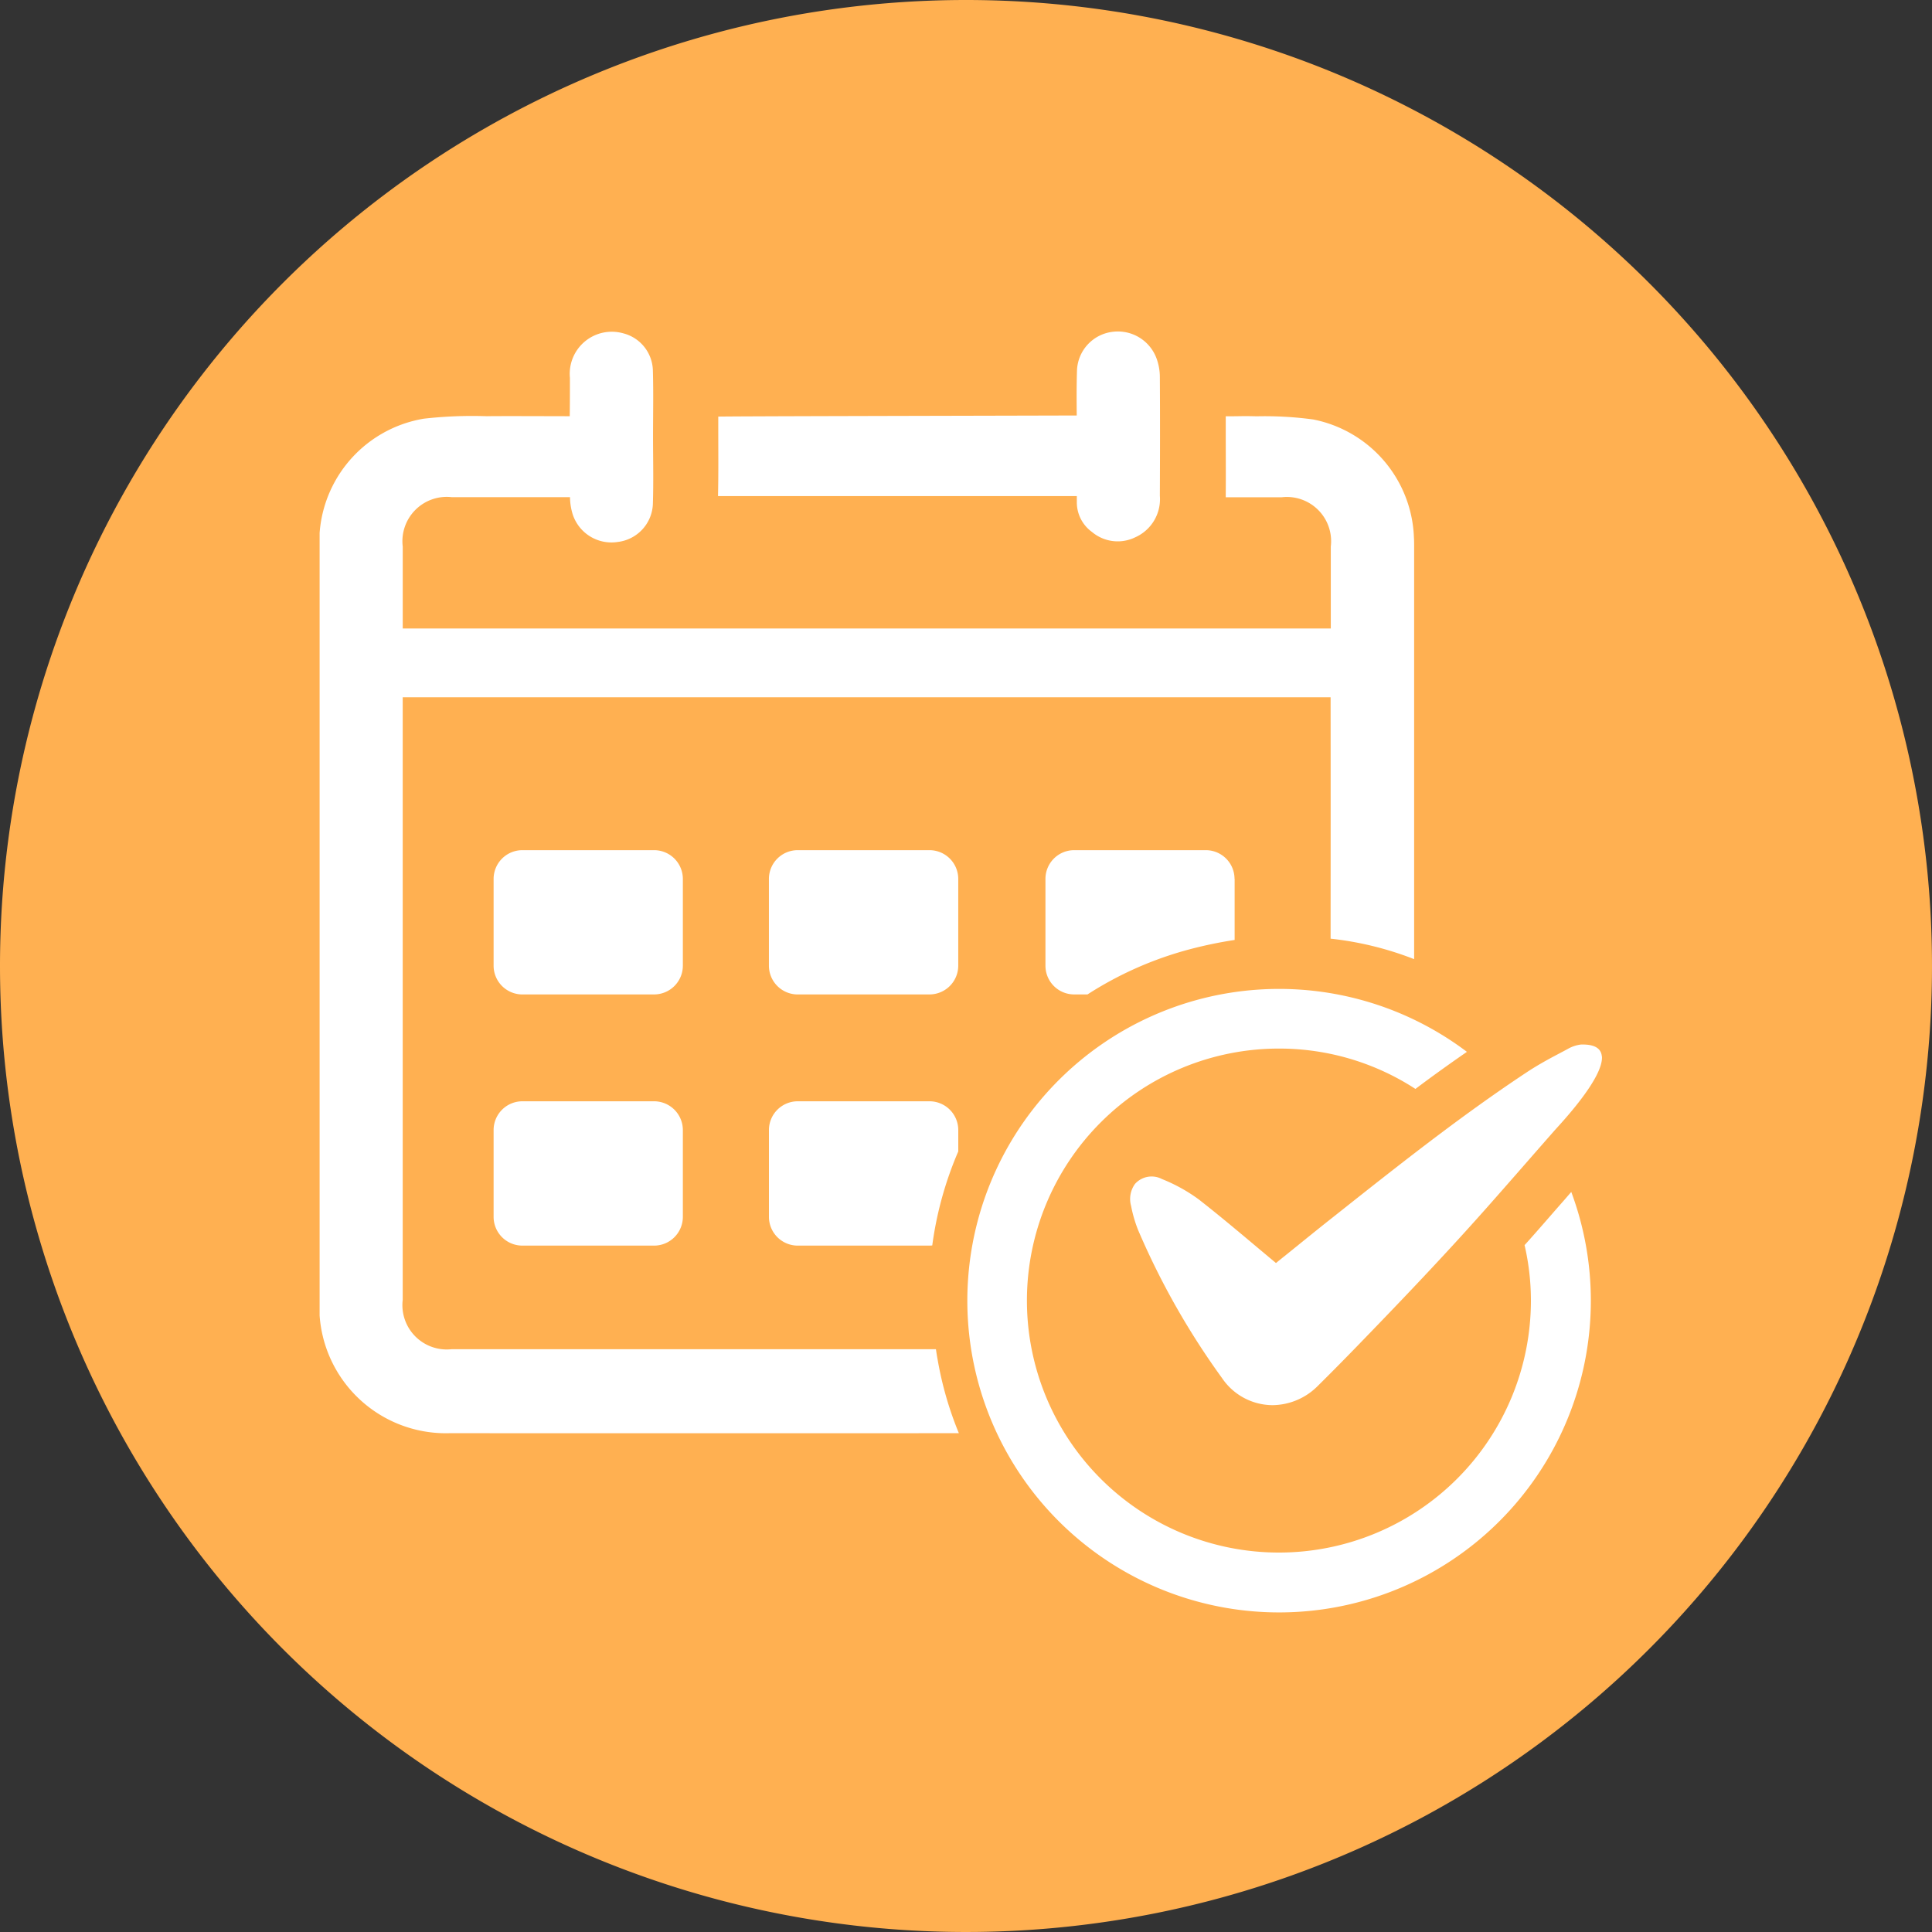 <svg id="_01" data-name="01" xmlns="http://www.w3.org/2000/svg" xmlns:xlink="http://www.w3.org/1999/xlink" width="88" height="88" viewBox="0 0 88 88">
  <rect x="0" y="0" width="88" height="88" fill="#333333" stroke="none"/>
  <defs>
    <clipPath id="clip-path">
      <path id="Path_39078" data-name="Path 39078" d="M70.234,44h49.941V94.392H70.234Zm0,0" transform="translate(-70.234 -44)" fill="#fff"/>
    </clipPath>
    <clipPath id="clip-path-2">
      <path id="Path_39081" data-name="Path 39081" d="M142,106h21.8v17.031H142Zm0,0" transform="translate(-142 -106)" fill="#fff"/>
    </clipPath>
  </defs>
  <path id="Path_43194" data-name="Path 43194" d="M44,0A44,44,0,1,1,0,44,44,44,0,0,1,44,0Z" fill="#ffb051"/>
  <g id="Group_14070" data-name="Group 14070" transform="translate(14.558 14.955)">
    <path id="Path_39071" data-name="Path 39071" d="M92.914,96.33H86.9a1.312,1.312,0,0,1-1.308-1.306V91.058a1.311,1.311,0,0,1,1.308-1.3h6.012a1.311,1.311,0,0,1,1.3,1.3v3.965a1.311,1.311,0,0,1-1.3,1.306" transform="translate(-77.667 -65.989)" fill="#fff"/>
    <path id="Path_39072" data-name="Path 39072" d="M117.48,96.33h-6.008a1.312,1.312,0,0,1-1.308-1.306V91.058a1.311,1.311,0,0,1,1.308-1.3h6.008a1.311,1.311,0,0,1,1.308,1.3v3.965a1.312,1.312,0,0,1-1.308,1.306" transform="translate(-89.699 -65.989)" fill="#fff"/>
    <path id="Path_39073" data-name="Path 39073" d="M143.355,91.058v2.79a19.421,19.421,0,0,0-2.063.429,16.311,16.311,0,0,0-4.639,2.052h-.615a1.308,1.308,0,0,1-1.3-1.306V91.058a1.308,1.308,0,0,1,1.3-1.3h6.012a1.309,1.309,0,0,1,1.3,1.3" transform="translate(-101.677 -65.989)" fill="#fff"/>
    <path id="Path_39074" data-name="Path 39074" d="M92.914,118.352H86.9a1.311,1.311,0,0,1-1.308-1.3v-3.965a1.312,1.312,0,0,1,1.308-1.309h6.012a1.312,1.312,0,0,1,1.3,1.309v3.965a1.311,1.311,0,0,1-1.3,1.3" transform="translate(-77.667 -76.571)" fill="#fff"/>
    <path id="Path_39075" data-name="Path 39075" d="M118.789,113.082v.98a16.265,16.265,0,0,0-1.185,4.282,1.152,1.152,0,0,1-.123.008h-6.008a1.312,1.312,0,0,1-1.308-1.3v-3.965a1.312,1.312,0,0,1,1.308-1.309h6.008a1.312,1.312,0,0,1,1.308,1.309" transform="translate(-89.699 -76.571)" fill="#fff"/>
    <path id="Path_39076" data-name="Path 39076" d="M122.055,51.77c0,.1,0,.2,0,.3a1.664,1.664,0,0,0,.69,1.335,1.819,1.819,0,0,0,1.969.244,1.9,1.9,0,0,0,1.123-1.889c.008-1.8.012-3.607,0-5.411a2.483,2.483,0,0,0-.153-.853,1.877,1.877,0,0,0-1.958-1.212,1.843,1.843,0,0,0-1.663,1.748c-.022.687-.019,1.375-.012,2.068-4.951.014-16.128.034-16.328.052v.579c0,1.012.012,2.026-.012,3.04h16.344" transform="translate(-87.565 -44.13)" fill="#fff"/>
    <g id="Group_14064" data-name="Group 14064" clip-path="url(#clip-path)">
      <path id="Path_39077" data-name="Path 39077" d="M120.075,72.864q0-9.388,0-18.773c0-.146,0-.292-.01-.442a5.689,5.689,0,0,0-4.589-5.361,16.392,16.392,0,0,0-2.57-.144c-.772-.018-.575,0-1.412,0v.584c0,1.013.008,2.025,0,3.04v.063h2.555a2.016,2.016,0,0,1,2.23,2.246v3.732H74.007V54.078a2.02,2.02,0,0,1,2.234-2.251h5.385a2.734,2.734,0,0,0,.121.777,1.856,1.856,0,0,0,2.062,1.262A1.812,1.812,0,0,0,85.4,52.155c.034-1.029.008-2.056.008-3.087,0-1.013.022-2.029-.008-3.038a1.793,1.793,0,0,0-1.351-1.666,1.916,1.916,0,0,0-2.427,2.027c0,.582,0,1.167-.008,1.749-.814,0-3.189-.012-3.778,0a19.489,19.489,0,0,0-2.865.112,5.7,5.7,0,0,0-4.76,5.869q-.006,17.183,0,34.367a5.764,5.764,0,0,0,5.927,5.974q11.6.006,23.2,0a15.845,15.845,0,0,1-.968-3.357c-.03-.158-.054-.313-.076-.469H76.24a2.021,2.021,0,0,1-2.234-2.248V60.942h42.264q.006,5.147,0,10.295v.7a14.818,14.818,0,0,1,3.8.931" transform="translate(-70.221 -44.137)" fill="#fff"/>
    </g>
    <path id="Path_39079" data-name="Path 39079" d="M155.562,110.891l-.314.363c-.6.68-1.185,1.365-1.792,2.038a.064.064,0,0,0-.02.019,11.215,11.215,0,0,1,.289,2.524,11.478,11.478,0,1,1-11.481-11.475,11.377,11.377,0,0,1,6.221,1.838c.77-.581,1.55-1.139,2.345-1.689a14.2,14.2,0,1,0,4.754,6.383" transform="translate(-98.552 -71.554)" fill="#fff"/>
    <g id="Group_14065" data-name="Group 14065" transform="translate(36.69 32.256)" clip-path="url(#clip-path-2)">
      <path id="Path_39080" data-name="Path 39080" d="M163.928,107.254c-.026-.329-.27-.547-.871-.547-.042,0-.089,0-.131.008a1.6,1.6,0,0,0-.524.179l-.167.091-.465.246c-.383.205-.831.454-1.274.748-3.022,2-5.9,4.284-8.677,6.485l-.171.135c-.669.528-1.346,1.079-2,1.607-.188.151-.375.3-.563.454-.295-.244-.589-.492-.883-.738-.853-.716-1.736-1.458-2.631-2.157a7.575,7.575,0,0,0-1.679-.93,1.014,1.014,0,0,0-1.228.222,1.167,1.167,0,0,0-.179,1,6.043,6.043,0,0,0,.32,1.1,34.7,34.7,0,0,0,3.824,6.745,2.793,2.793,0,0,0,2.3,1.232,2.943,2.943,0,0,0,2.058-.873c.542-.536,1.1-1.1,1.667-1.683,2.038-2.1,4.064-4.218,6.007-6.409,1.038-1.17,2.064-2.355,3.1-3.532.274-.311,2.244-2.383,2.171-3.389" transform="translate(-142.214 -106.342)" fill="#fff"/>
    </g>
  </g>
</svg>
